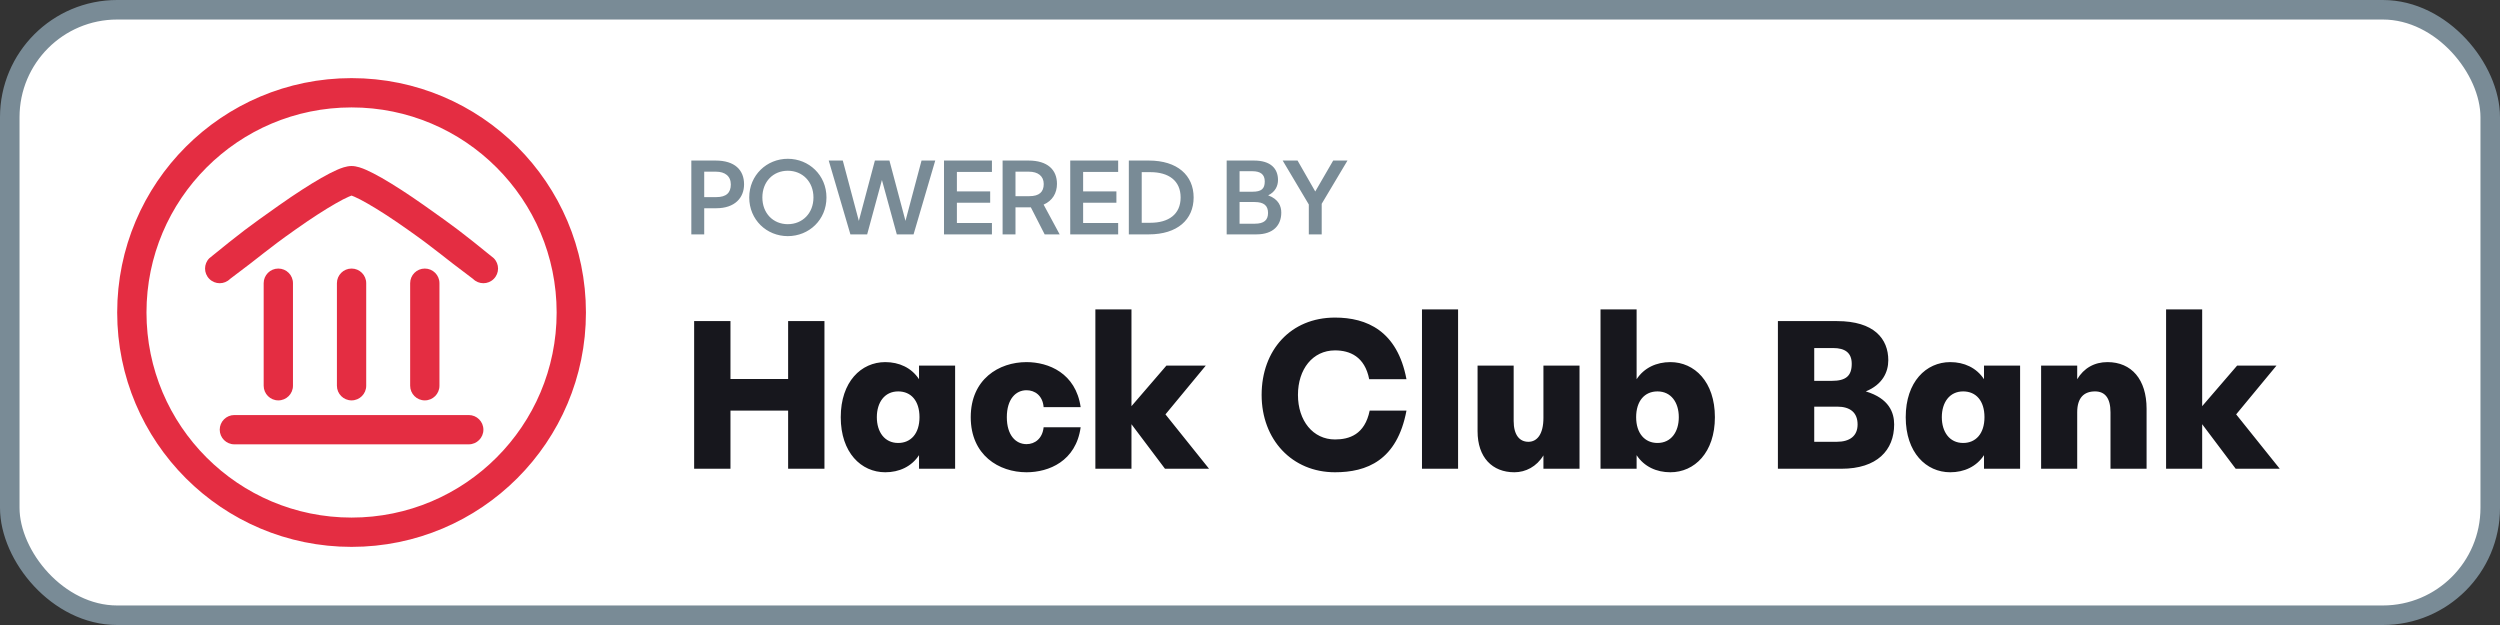 <svg fill="none" height="64" viewBox="0 0 256 64" width="256" xmlns="http://www.w3.org/2000/svg" xmlns:xlink="http://www.w3.org/1999/xlink"><rect x="0" y="0" width="256" height="64" fill="#333333" stroke="none"/><clipPath id="a"><path d="m0 0h256v64h-256z"/></clipPath><g clip-path="url(#a)"><rect fill="#fff" height="62" rx="11" stroke="#798b96" stroke-width="2" width="254" x="1" y="1"/><path d="m70.792 24h1.32v-2.676h1.236c1.908 0 2.844-1.08 2.844-2.448 0-1.476-.96-2.436-2.916-2.436h-2.484zm2.532-6.42c.912 0 1.512.456 1.512 1.308 0 .84-.456 1.296-1.476 1.296h-1.248v-2.604zm7.346 6.6c2.172 0 3.96-1.668 3.96-3.96s-1.8-3.96-3.96-3.96c-2.148 0-3.948 1.668-3.948 3.96s1.788 3.96 3.948 3.96zm0-1.224c-1.5 0-2.604-1.116-2.604-2.736s1.104-2.736 2.604-2.736 2.628 1.116 2.628 2.736-1.128 2.736-2.628 2.736zm5.631-6.516h-1.44l2.22 7.56h1.716l1.512-5.568 1.524 5.568h1.716l2.22-7.56h-1.404l-1.644 6.18-1.644-6.18h-1.488l-1.644 6.18zm10.365 7.56h4.908v-1.164h-3.588v-2.076h3.408v-1.164h-3.408v-1.992h3.588v-1.164h-4.908zm6 0h1.32v-2.772h1.572l1.416 2.772h1.536l-1.644-3.048c.912-.396 1.368-1.188 1.368-2.124 0-1.44-.96-2.388-2.916-2.388h-2.652zm2.7-6.42c.912 0 1.512.444 1.512 1.26s-.456 1.248-1.476 1.248h-1.416v-2.508zm4.226 6.42h4.908v-1.164h-3.588v-2.076h3.408v-1.164h-3.408v-1.992h3.588v-1.164h-4.908zm6 0h2.052c2.916 0 4.584-1.512 4.584-3.78s-1.668-3.78-4.584-3.78h-2.052zm2.208-1.188h-.888v-5.184h.888c1.86 0 3.096.864 3.096 2.592s-1.236 2.592-3.096 2.592zm7.811 1.188h3.048c1.728 0 2.544-.936 2.544-2.232 0-.624-.252-1.368-1.344-1.764.744-.36 1.008-.984 1.008-1.572 0-1.164-.744-1.992-2.46-1.992h-2.796zm2.628-6.468c.816 0 1.272.312 1.272 1.044 0 .756-.336 1.056-1.26 1.056h-1.32v-2.1zm.24 3.156c.948 0 1.368.372 1.368 1.116 0 .732-.408 1.104-1.356 1.104h-1.56v-2.22zm5.543 3.312h1.32v-3.132l2.64-4.428h-1.464l-1.836 3.168-1.812-3.168h-1.524l2.676 4.5z" fill="#798b96"/><path d="m71.08 48h3.72v-5.952h5.904v5.952h3.72v-15.12h-3.72v5.928h-5.904v-5.928h-3.72zm15.012-5.28c0 3.624 2.088 5.64 4.56 5.64 1.416 0 2.688-.576 3.456-1.752v1.392h3.696v-10.56h-3.696v1.392c-.768-1.176-2.04-1.752-3.456-1.752-2.472 0-4.56 2.016-4.56 5.64zm5.88-2.64c1.32 0 2.184.96 2.184 2.64s-.888 2.64-2.184 2.64c-1.392 0-2.184-1.128-2.184-2.64s.792-2.64 2.184-2.64zm11.127 2.64c0-1.848.912-2.76 2.016-2.76.864 0 1.656.552 1.752 1.728h3.792c-.504-3.48-3.288-4.608-5.544-4.608-2.832 0-5.712 1.752-5.712 5.64s2.88 5.64 5.712 5.64c2.28 0 5.064-1.128 5.544-4.608h-3.792c-.12 1.152-.888 1.728-1.752 1.728-1.104 0-2.016-.912-2.016-2.76zm9.067 5.28h3.696v-4.56l3.432 4.56h4.512l-4.464-5.568 4.128-4.992h-4.032l-3.576 4.152v-9.912h-3.696zm28.088-5.952c-.504 2.472-2.112 2.952-3.552 2.952-2.256 0-3.792-1.92-3.792-4.56s1.512-4.56 3.792-4.56c1.512 0 3.048.624 3.504 2.952h3.816c-.936-4.968-4.08-6.312-7.32-6.312-4.536 0-7.512 3.336-7.512 7.92s3.12 7.92 7.512 7.92c3.24 0 6.36-1.2 7.32-6.312zm5.357 5.952h3.696v-16.32h-3.696zm9.388-10.56h-3.696v6.72c0 2.688 1.512 4.2 3.768 4.2 1.152 0 2.28-.576 2.976-1.728v1.368h3.696v-10.56h-3.696v5.352c0 1.704-.672 2.448-1.536 2.448-.912 0-1.512-.696-1.512-2.136zm20.606 5.28c0-3.624-2.088-5.64-4.56-5.64-1.416 0-2.688.576-3.456 1.752v-7.152h-3.696v16.32h3.696v-1.392c.768 1.176 2.04 1.752 3.456 1.752 2.472 0 4.56-2.016 4.56-5.64zm-5.88-2.64c1.392 0 2.184 1.128 2.184 2.64s-.792 2.64-2.184 2.64c-1.296 0-2.184-.984-2.184-2.64s.864-2.64 2.184-2.64zm12.332 7.92h6.504c3.648 0 5.4-1.896 5.4-4.536 0-1.2-.504-2.664-2.904-3.384 1.704-.696 2.304-1.968 2.304-3.192 0-2.184-1.44-4.008-5.256-4.008h-6.048zm5.664-12.36c1.2 0 1.896.48 1.896 1.608 0 1.248-.6 1.752-2.04 1.752h-1.8v-3.36zm.408 6c1.32 0 2.088.6 2.088 1.824 0 1.176-.792 1.776-2.136 1.776h-2.304v-3.6zm7.017 1.08c0 3.624 2.088 5.64 4.56 5.64 1.416 0 2.688-.576 3.456-1.752v1.392h3.696v-10.56h-3.696v1.392c-.768-1.176-2.04-1.752-3.456-1.752-2.472 0-4.56 2.016-4.56 5.64zm5.88-2.64c1.32 0 2.184.96 2.184 2.64s-.888 2.64-2.184 2.64c-1.392 0-2.184-1.128-2.184-2.64s.792-2.64 2.184-2.64zm7.984 7.92h3.696v-5.784c0-1.488.696-2.136 1.824-2.136 1.032 0 1.584.696 1.584 2.136v5.784h3.696v-6.144c0-3-1.536-4.776-4.008-4.776-1.344 0-2.424.624-3.096 1.752v-1.392h-3.696zm12.797 0h3.696v-4.56l3.432 4.56h4.512l-4.464-5.568 4.128-4.992h-4.032l-3.576 4.152v-9.912h-3.696z" fill="#17171d"/><circle cx="36" cy="32" r="22.5" stroke="#e42d42" stroke-width="3"/><g fill="#e42d42"><path d="m22.5 44c0-.828.672-1.5 1.5-1.5h24c.828 0 1.5.672 1.5 1.5s-.672 1.5-1.5 1.5h-24c-.828 0-1.5-.672-1.5-1.5z"/><path clip-rule="evenodd" d="m36 41c-.828 0-1.5-.672-1.5-1.5v-10.5c0-.828.672-1.5 1.5-1.5s1.5.672 1.5 1.5v10.5c0 .828-.672 1.5-1.5 1.5z" fill-rule="evenodd"/><path clip-rule="evenodd" d="m43.5 41c-.828 0-1.5-.672-1.5-1.5v-10.5c0-.828.672-1.5 1.5-1.5s1.5.672 1.5 1.5v10.5c0 .828-.672 1.5-1.5 1.5z" fill-rule="evenodd"/><path clip-rule="evenodd" d="m28.5 41c-.828 0-1.5-.672-1.5-1.5v-10.5c0-.828.672-1.5 1.5-1.5s1.5.672 1.5 1.5v10.5c0 .828-.672 1.5-1.5 1.5z" fill-rule="evenodd"/><path d="m36 20.027c.061.021.156.057.291.117.358.154.784.377 1.332.69 1.113.636 2.506 1.534 4.074 2.642 3.151 2.223 3.303 2.525 6.742 5.085.585.587 1.536.587 2.121 0 .587-.585.587-1.536 0-2.121-3.311-2.689-3.909-3.138-7.133-5.415-1.62-1.143-3.134-2.119-4.317-2.796-.602-.344-1.17-.637-1.615-.833-.393-.172-.959-.396-1.496-.396s-1.103.224-1.496.396c-.446.195-1.014.489-1.615.833-1.183.676-2.697 1.653-4.317 2.796-3.224 2.277-3.822 2.725-7.133 5.415-.587.585-.587 1.536 0 2.121.585.587 1.536.587 2.121 0 3.44-2.561 3.591-2.862 6.742-5.085 1.567-1.107 2.961-2.006 4.074-2.642.547-.314.974-.535 1.332-.69.135-.06.23-.096.291-.117z"/></g></g></svg>